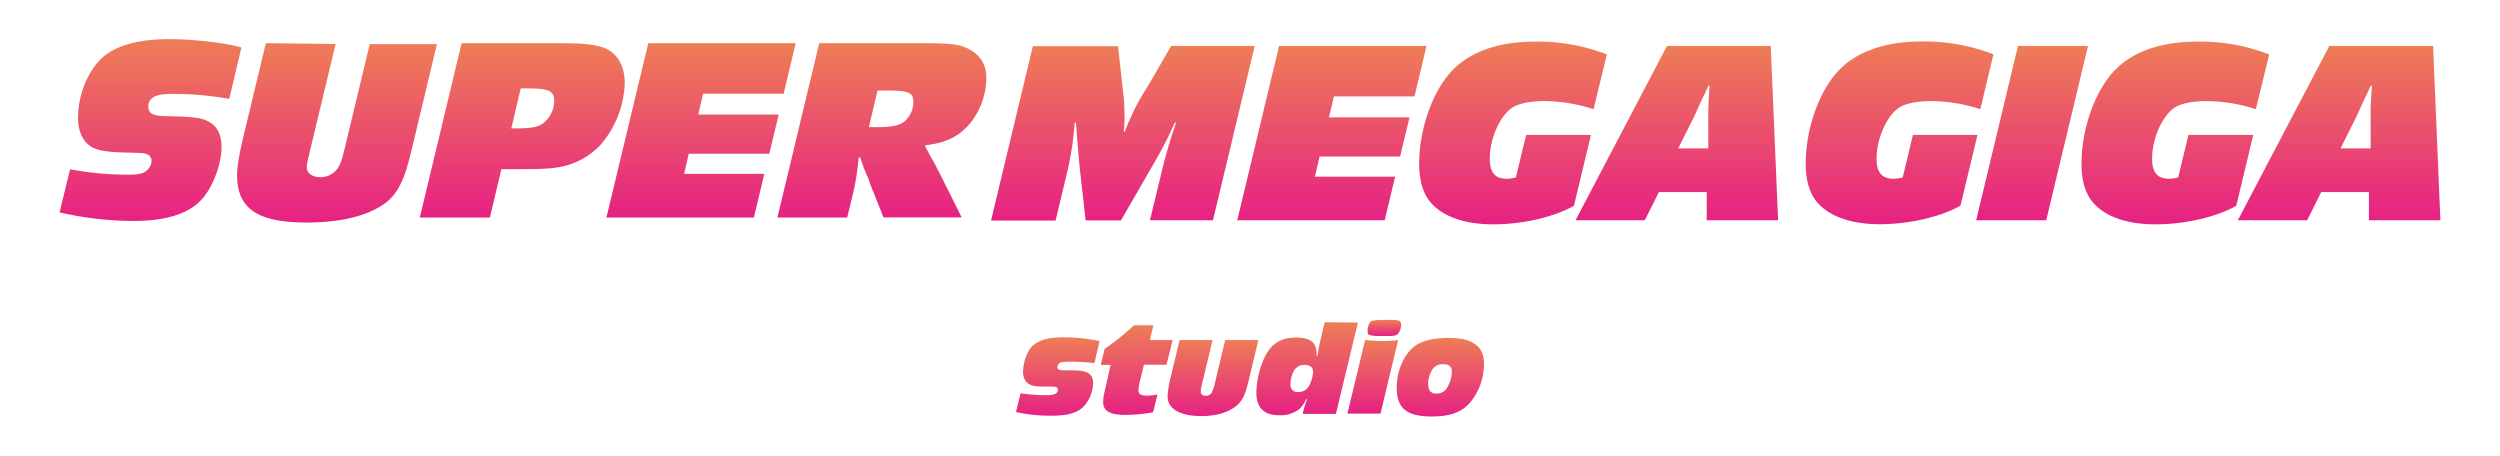 <svg id="Livello_1" data-name="Livello 1" xmlns="http://www.w3.org/2000/svg" xmlns:xlink="http://www.w3.org/1999/xlink" viewBox="0 0 765.12 139.41"><defs><style>.cls-1{fill:url(#Sfumatura_senza_nome_15);}.cls-2{fill:url(#Sfumatura_senza_nome_15-2);}.cls-3{fill:url(#Sfumatura_senza_nome_15-3);}.cls-4{fill:url(#Sfumatura_senza_nome_15-4);}.cls-5{fill:url(#Sfumatura_senza_nome_15-5);}.cls-6{fill:url(#Sfumatura_senza_nome_15-6);}.cls-7{fill:url(#Sfumatura_senza_nome_15-7);}.cls-8{fill:url(#Sfumatura_senza_nome_15-8);}.cls-9{fill:url(#Sfumatura_senza_nome_15-9);}.cls-10{fill:url(#Sfumatura_senza_nome_15-10);}.cls-11{fill:url(#Sfumatura_senza_nome_15-11);}.cls-12{fill:url(#Sfumatura_senza_nome_15-12);}.cls-13{fill:url(#Sfumatura_senza_nome_15-13);}.cls-14{fill:url(#Sfumatura_senza_nome_15-14);}.cls-15{fill:url(#Sfumatura_senza_nome_15-15);}.cls-16{fill:url(#Sfumatura_senza_nome_15-16);}.cls-17{fill:url(#Sfumatura_senza_nome_15-17);}.cls-18{fill:url(#Sfumatura_senza_nome_15-18);}.cls-19{fill:url(#Sfumatura_senza_nome_15-19);}.cls-20{fill:url(#Sfumatura_senza_nome_15-20);}</style><linearGradient id="Sfumatura_senza_nome_15" x1="46.08" y1="67.62" x2="46.08" y2="11.94" gradientUnits="userSpaceOnUse"><stop offset="0" stop-color="#e62183"/><stop offset="1" stop-color="#ee7d56"/></linearGradient><linearGradient id="Sfumatura_senza_nome_15-2" x1="103.16" y1="68.1" x2="103.16" y2="13.22" xlink:href="#Sfumatura_senza_nome_15"/><linearGradient id="Sfumatura_senza_nome_15-3" x1="159.84" y1="66.58" x2="159.84" y2="13.22" xlink:href="#Sfumatura_senza_nome_15"/><linearGradient id="Sfumatura_senza_nome_15-4" x1="214.56" y1="66.58" x2="214.56" y2="13.22" xlink:href="#Sfumatura_senza_nome_15"/><linearGradient id="Sfumatura_senza_nome_15-5" x1="269.88" y1="66.58" x2="269.88" y2="13.22" xlink:href="#Sfumatura_senza_nome_15"/><linearGradient id="Sfumatura_senza_nome_15-6" x1="343.66" y1="67.42" x2="343.66" y2="14.06" xlink:href="#Sfumatura_senza_nome_15"/><linearGradient id="Sfumatura_senza_nome_15-7" x1="407.62" y1="67.42" x2="407.62" y2="14.06" xlink:href="#Sfumatura_senza_nome_15"/><linearGradient id="Sfumatura_senza_nome_15-8" x1="462.98" y1="68.62" x2="462.98" y2="12.7" xlink:href="#Sfumatura_senza_nome_15"/><linearGradient id="Sfumatura_senza_nome_15-9" x1="513.18" y1="67.42" x2="513.18" y2="14.06" xlink:href="#Sfumatura_senza_nome_15"/><linearGradient id="Sfumatura_senza_nome_15-10" x1="581.36" y1="68.62" x2="581.36" y2="12.7" xlink:href="#Sfumatura_senza_nome_15"/><linearGradient id="Sfumatura_senza_nome_15-11" x1="621.92" y1="67.42" x2="621.92" y2="14.06" xlink:href="#Sfumatura_senza_nome_15"/><linearGradient id="Sfumatura_senza_nome_15-12" x1="665.68" y1="68.62" x2="665.68" y2="12.7" xlink:href="#Sfumatura_senza_nome_15"/><linearGradient id="Sfumatura_senza_nome_15-13" x1="715.88" y1="67.42" x2="715.88" y2="14.06" xlink:href="#Sfumatura_senza_nome_15"/><linearGradient id="Sfumatura_senza_nome_15-14" x1="323.74" y1="127.22" x2="323.74" y2="103.31" xlink:href="#Sfumatura_senza_nome_15"/><linearGradient id="Sfumatura_senza_nome_15-15" x1="347.88" y1="126.98" x2="347.88" y2="99.51" xlink:href="#Sfumatura_senza_nome_15"/><linearGradient id="Sfumatura_senza_nome_15-16" x1="371.24" y1="127.34" x2="371.24" y2="104.07" xlink:href="#Sfumatura_senza_nome_15"/><linearGradient id="Sfumatura_senza_nome_15-17" x1="400.04" y1="127.02" x2="400.04" y2="98.63" xlink:href="#Sfumatura_senza_nome_15"/><linearGradient id="Sfumatura_senza_nome_15-18" x1="420.14" y1="126.58" x2="420.14" y2="104.07" xlink:href="#Sfumatura_senza_nome_15"/><linearGradient id="Sfumatura_senza_nome_15-19" x1="423.66" y1="102.83" x2="423.66" y2="97.91" xlink:href="#Sfumatura_senza_nome_15"/><linearGradient id="Sfumatura_senza_nome_15-20" x1="440.82" y1="127.46" x2="440.82" y2="103.43" xlink:href="#Sfumatura_senza_nome_15"/></defs><path class="cls-1" d="M70.16,30.26A97.87,97.87,0,0,0,52.4,28.74c-4.88,0-7,1.2-7,3.92,0,2,1.36,2.8,5,2.88,8.48.16,10.8.4,13,1.44,3,1.44,4.4,4,4.4,8.08,0,5.28-2.8,12.56-6.24,16.16-4.08,4.32-11,6.4-20.8,6.4A102.09,102.09,0,0,1,18.24,65l3.2-13.2A96.16,96.16,0,0,0,39,53.46c3.44,0,4.8-.32,5.92-1.28a4,4,0,0,0,1.44-2.88A2,2,0,0,0,45,47.22c-1-.4-1.12-.4-7.44-.56-4.72-.16-7.44-.56-9.36-1.6-2.72-1.44-4.32-4.8-4.32-9,0-7.12,3.12-14.64,7.6-18.56,4.24-3.68,11.12-5.52,20.24-5.52,7.44,0,17.36,1.12,22.16,2.56Z"/><path class="cls-2" d="M125.92,46.1c-2.56,10.88-5.12,15-11.2,18-5.2,2.64-12.24,4-20.88,4-15,0-21.28-4.24-21.28-14.48,0-2.56.64-6.32,1.92-11.76l6.88-28.64,21.36.24L94.88,46.1c-1,4.24-1,4.4-1,5.12,0,1.76,1.68,3,4.16,3a6.33,6.33,0,0,0,4.64-1.92c1.2-1.2,1.76-2.64,2.64-6.16l7.84-32.64h20.56Z"/><path class="cls-3" d="M187.68,16.34c-2.56-2.32-6.56-3.12-16.16-3.12H141.28l-12.8,53.36h21.44l3.52-14.8h4.08c8.32,0,11.36-.16,14.48-.8a22.7,22.7,0,0,0,12-6.88,30.44,30.44,0,0,0,7.2-18.56C191.2,21.54,190,18.42,187.68,16.34ZM166.16,37.78c-1.44,1.12-3.84,1.52-8.48,1.52h-1.2l2.88-12.24h1.92c6.72,0,8.32.72,8.32,3.84A8.68,8.68,0,0,1,166.16,37.78Z"/><polygon class="cls-4" points="239.84 28.66 215.2 28.66 213.68 35.06 238.32 35.06 235.44 47.06 210.8 47.06 209.36 53.22 233.92 53.22 230.72 66.58 185.6 66.58 198.4 13.22 243.52 13.22 239.84 28.66"/><path class="cls-5" d="M301.84,23.94A9.19,9.19,0,0,0,297,15.3c-3-1.76-5.52-2.08-15.28-2.08h-31l-12.8,53.36h21.36l1.92-7.92a74.82,74.82,0,0,0,1.6-10.48h.48c.64,2,.88,2.64,1.28,3.68s.88,2,1.28,3l.56,1.68,4,10h23.92L290,57.86c-2.08-4.16-2.72-5.44-4.16-8.16-1-1.76-1.92-3.44-2.8-5.2,4.08-.56,6.4-1.2,8.88-2.56C297.76,38.74,301.84,31.38,301.84,23.94ZM277.76,36.18c-1.68,2.08-3.84,2.72-9.44,2.72h-2.4l2.64-11.2h2.16c7.52,0,8.8.56,8.8,3.52A7.66,7.66,0,0,1,277.76,36.18Z"/><path class="cls-6" d="M371.22,67.42H351.94l3.6-14.88a155.47,155.47,0,0,1,4.4-15h-.4a113.52,113.52,0,0,1-5.68,11.2l-10.8,18.72h-10.8l-1.68-14.88c-.48-4.4-.88-9.44-1.28-15h-.4a98,98,0,0,1-2.08,14.24l-3.76,15.68H303.3l12.8-53.36h26.08l1.76,16c.08.4.24,5,.24,5.68,0,1.12,0,1.28-.24,4.48h.32A67.25,67.25,0,0,1,351,26.86l7.44-12.8H384Z"/><polygon class="cls-7" points="432.9 29.5 408.26 29.5 406.74 35.9 431.38 35.9 428.5 47.9 403.86 47.9 402.42 54.06 426.98 54.06 423.78 67.42 378.66 67.42 391.46 14.06 436.58 14.06 432.9 29.5"/><path class="cls-8" d="M487.7,33.42a49.35,49.35,0,0,0-15-2.48c-4.32,0-7.84.72-9.76,1.92-3.92,2.56-7,9.6-7,15.76,0,4.16,1.68,6.08,5.12,6.08a10.67,10.67,0,0,0,2.88-.4l3.12-13h19.84l-5.2,21.68c-6,3.44-15.76,5.68-24.72,5.68-8.32,0-14.88-2.16-18.72-6.24-2.64-2.8-3.92-6.88-3.92-12.32,0-10.16,3.76-21.28,9.36-27.68,5.44-6.32,14.48-9.68,26-9.68a58.5,58.5,0,0,1,22.08,3.92Z"/><path class="cls-9" d="M544.18,67.42l-2.24-53.36H510.18l-28,53.36h21.2l4.32-8.64h14.64v8.64Zm-30.56-22,3.92-7.84c.8-1.52,1.28-2.64,1.52-3.12.64-1.44,1.28-2.88,1.92-4.24.48-1,1-1.92,1.36-2.88a5.9,5.9,0,0,0,.48-1.12h.4c-.24,3.2-.4,6.08-.4,8.32V45.42Z"/><path class="cls-10" d="M606.08,33.42a49.35,49.35,0,0,0-15-2.48c-4.32,0-7.84.72-9.76,1.92-3.92,2.56-7,9.6-7,15.76,0,4.16,1.68,6.08,5.12,6.08a10.67,10.67,0,0,0,2.88-.4l3.12-13H605.2L600,62.94c-6,3.44-15.76,5.68-24.72,5.68-8.32,0-14.88-2.16-18.72-6.24-2.64-2.8-3.92-6.88-3.92-12.32,0-10.16,3.76-21.28,9.36-27.68,5.44-6.32,14.48-9.68,26-9.68a58.5,58.5,0,0,1,22.08,3.92Z"/><polygon class="cls-11" points="626.24 67.42 604.8 67.42 617.6 14.06 639.04 14.06 626.24 67.42"/><path class="cls-12" d="M690.4,33.42a49.35,49.35,0,0,0-15-2.48c-4.32,0-7.84.72-9.76,1.92-3.92,2.56-7,9.6-7,15.76,0,4.16,1.68,6.08,5.12,6.08a10.67,10.67,0,0,0,2.88-.4l3.12-13h19.84l-5.2,21.68c-6,3.44-15.76,5.68-24.72,5.68-8.32,0-14.88-2.16-18.72-6.24-2.64-2.8-3.92-6.88-3.92-12.32,0-10.16,3.76-21.28,9.36-27.68,5.44-6.32,14.48-9.68,26-9.68a58.5,58.5,0,0,1,22.08,3.92Z"/><path class="cls-13" d="M746.88,67.42l-2.24-53.36H712.88l-28,53.36h21.2l4.32-8.64H725v8.64Zm-30.56-22,3.92-7.84c.8-1.52,1.28-2.64,1.52-3.12.64-1.44,1.28-2.88,1.92-4.24.48-1,1-1.92,1.36-2.88a5.9,5.9,0,0,0,.48-1.12h.4c-.24,3.2-.4,6.08-.4,8.32V45.42Z"/><path class="cls-14" d="M334.94,111.11a63.36,63.36,0,0,0-7-.4,13.1,13.1,0,0,0-3.2.2,1.49,1.49,0,0,0-1.12,1.4.86.86,0,0,0,.48.8c.6.24.76.24,4.12.24,4.64,0,6.32,1,6.32,3.92a11.23,11.23,0,0,1-2.4,6.59c-1.92,2.36-5,3.36-10.2,3.36a47.64,47.64,0,0,1-11-1.12l1.4-5.75a55,55,0,0,0,7.52.6c2.88,0,3.92-.48,3.92-1.76,0-.64-.56-.88-2.08-.88l-2,0c-2.44,0-3.64-.16-4.52-.64-1.4-.72-2.08-2-2.08-4a14.71,14.71,0,0,1,1.44-5.76c1.52-3.2,5-4.68,11-4.68a53.92,53.92,0,0,1,11,1.16Z"/><path class="cls-15" d="M351.9,104.07h7L357,111.63H350.1l-1.28,5.24a15,15,0,0,0-.4,2.56c0,1.16.76,1.64,2.48,1.64a15.29,15.29,0,0,0,3.36-.36l-1.36,5.47a49,49,0,0,1-8.56.8c-4.72,0-6.72-1.2-6.72-4a10.3,10.3,0,0,1,.28-2.4l2-8.92h-3l1.16-4.88a76.55,76.55,0,0,0,9-7.24H353Z"/><path class="cls-16" d="M382.1,116.67c-1.08,4.44-2,6.32-4.16,7.87-2.48,1.84-6,2.8-10.24,2.8-6.52,0-10.36-2.2-10.36-6a29.06,29.06,0,0,1,.92-5.76L361,104.07h10.12l-3.28,13.56a10.1,10.1,0,0,0-.36,2.2c0,.8.6,1.28,1.52,1.28a2.1,2.1,0,0,0,1.84-.92,14.57,14.57,0,0,0,.92-2.68l3.2-13.44h10.16Z"/><path class="cls-17" d="M405.42,98.63l-.88,3.68a64.1,64.1,0,0,0-1.32,6.64h-.28v-.64c0-3.48-1.92-5-6.24-5-4.92,0-7.92,2-10,6.76a28.35,28.35,0,0,0-2.2,10c0,4.71,2.28,7,7,7a9.21,9.21,0,0,0,6.16-1.88,10.76,10.76,0,0,0,2.12-3h.28a25,25,0,0,0-1.36,4.47h10.16l6.72-27.95Zm-4.56,19a3.71,3.71,0,0,1-3.48,2.36,2.17,2.17,0,0,1-2.44-2.4,9.18,9.18,0,0,1,.92-3.84,3.57,3.57,0,0,1,3.4-2.08c1.72,0,2.68.8,2.6,2.24A9.94,9.94,0,0,1,400.86,117.63Z"/><path class="cls-18" d="M422.5,126.58H412.38l5.4-22.51a52.4,52.4,0,0,0,5.48.28,32.48,32.48,0,0,0,4.64-.28Z"/><path class="cls-19" d="M422.26,102.83a11.07,11.07,0,0,1-3.16-.32c-.4-.16-.56-.56-.56-1.28a4.88,4.88,0,0,1,.76-2.6c.32-.4.6-.52,1.64-.6a13.17,13.17,0,0,1,1.52-.12h3c2.84,0,3.32.2,3.32,1.48a4.24,4.24,0,0,1-1,2.84c-.48.48-1.24.6-3.16.6Z"/><path class="cls-20" d="M451.9,105.67c-2-1.6-4.36-2.24-8.56-2.24-4.76,0-8.24.84-10.48,2.6-3.2,2.4-5.4,7.56-5.4,12.56,0,6.36,3,8.87,10.76,8.87,6.08,0,9.72-1.51,12.4-5.15a18.69,18.69,0,0,0,3.56-10.84C454.18,108.79,453.46,107,451.9,105.67Zm-9,13a3.85,3.85,0,0,1-3.24,1.8c-1.72,0-2.56-1-2.56-2.88a8.38,8.38,0,0,1,1.12-4.24,3.66,3.66,0,0,1,3.48-1.88c1.84,0,2.64.72,2.64,2.4A10.22,10.22,0,0,1,442.9,118.63Z"/></svg>